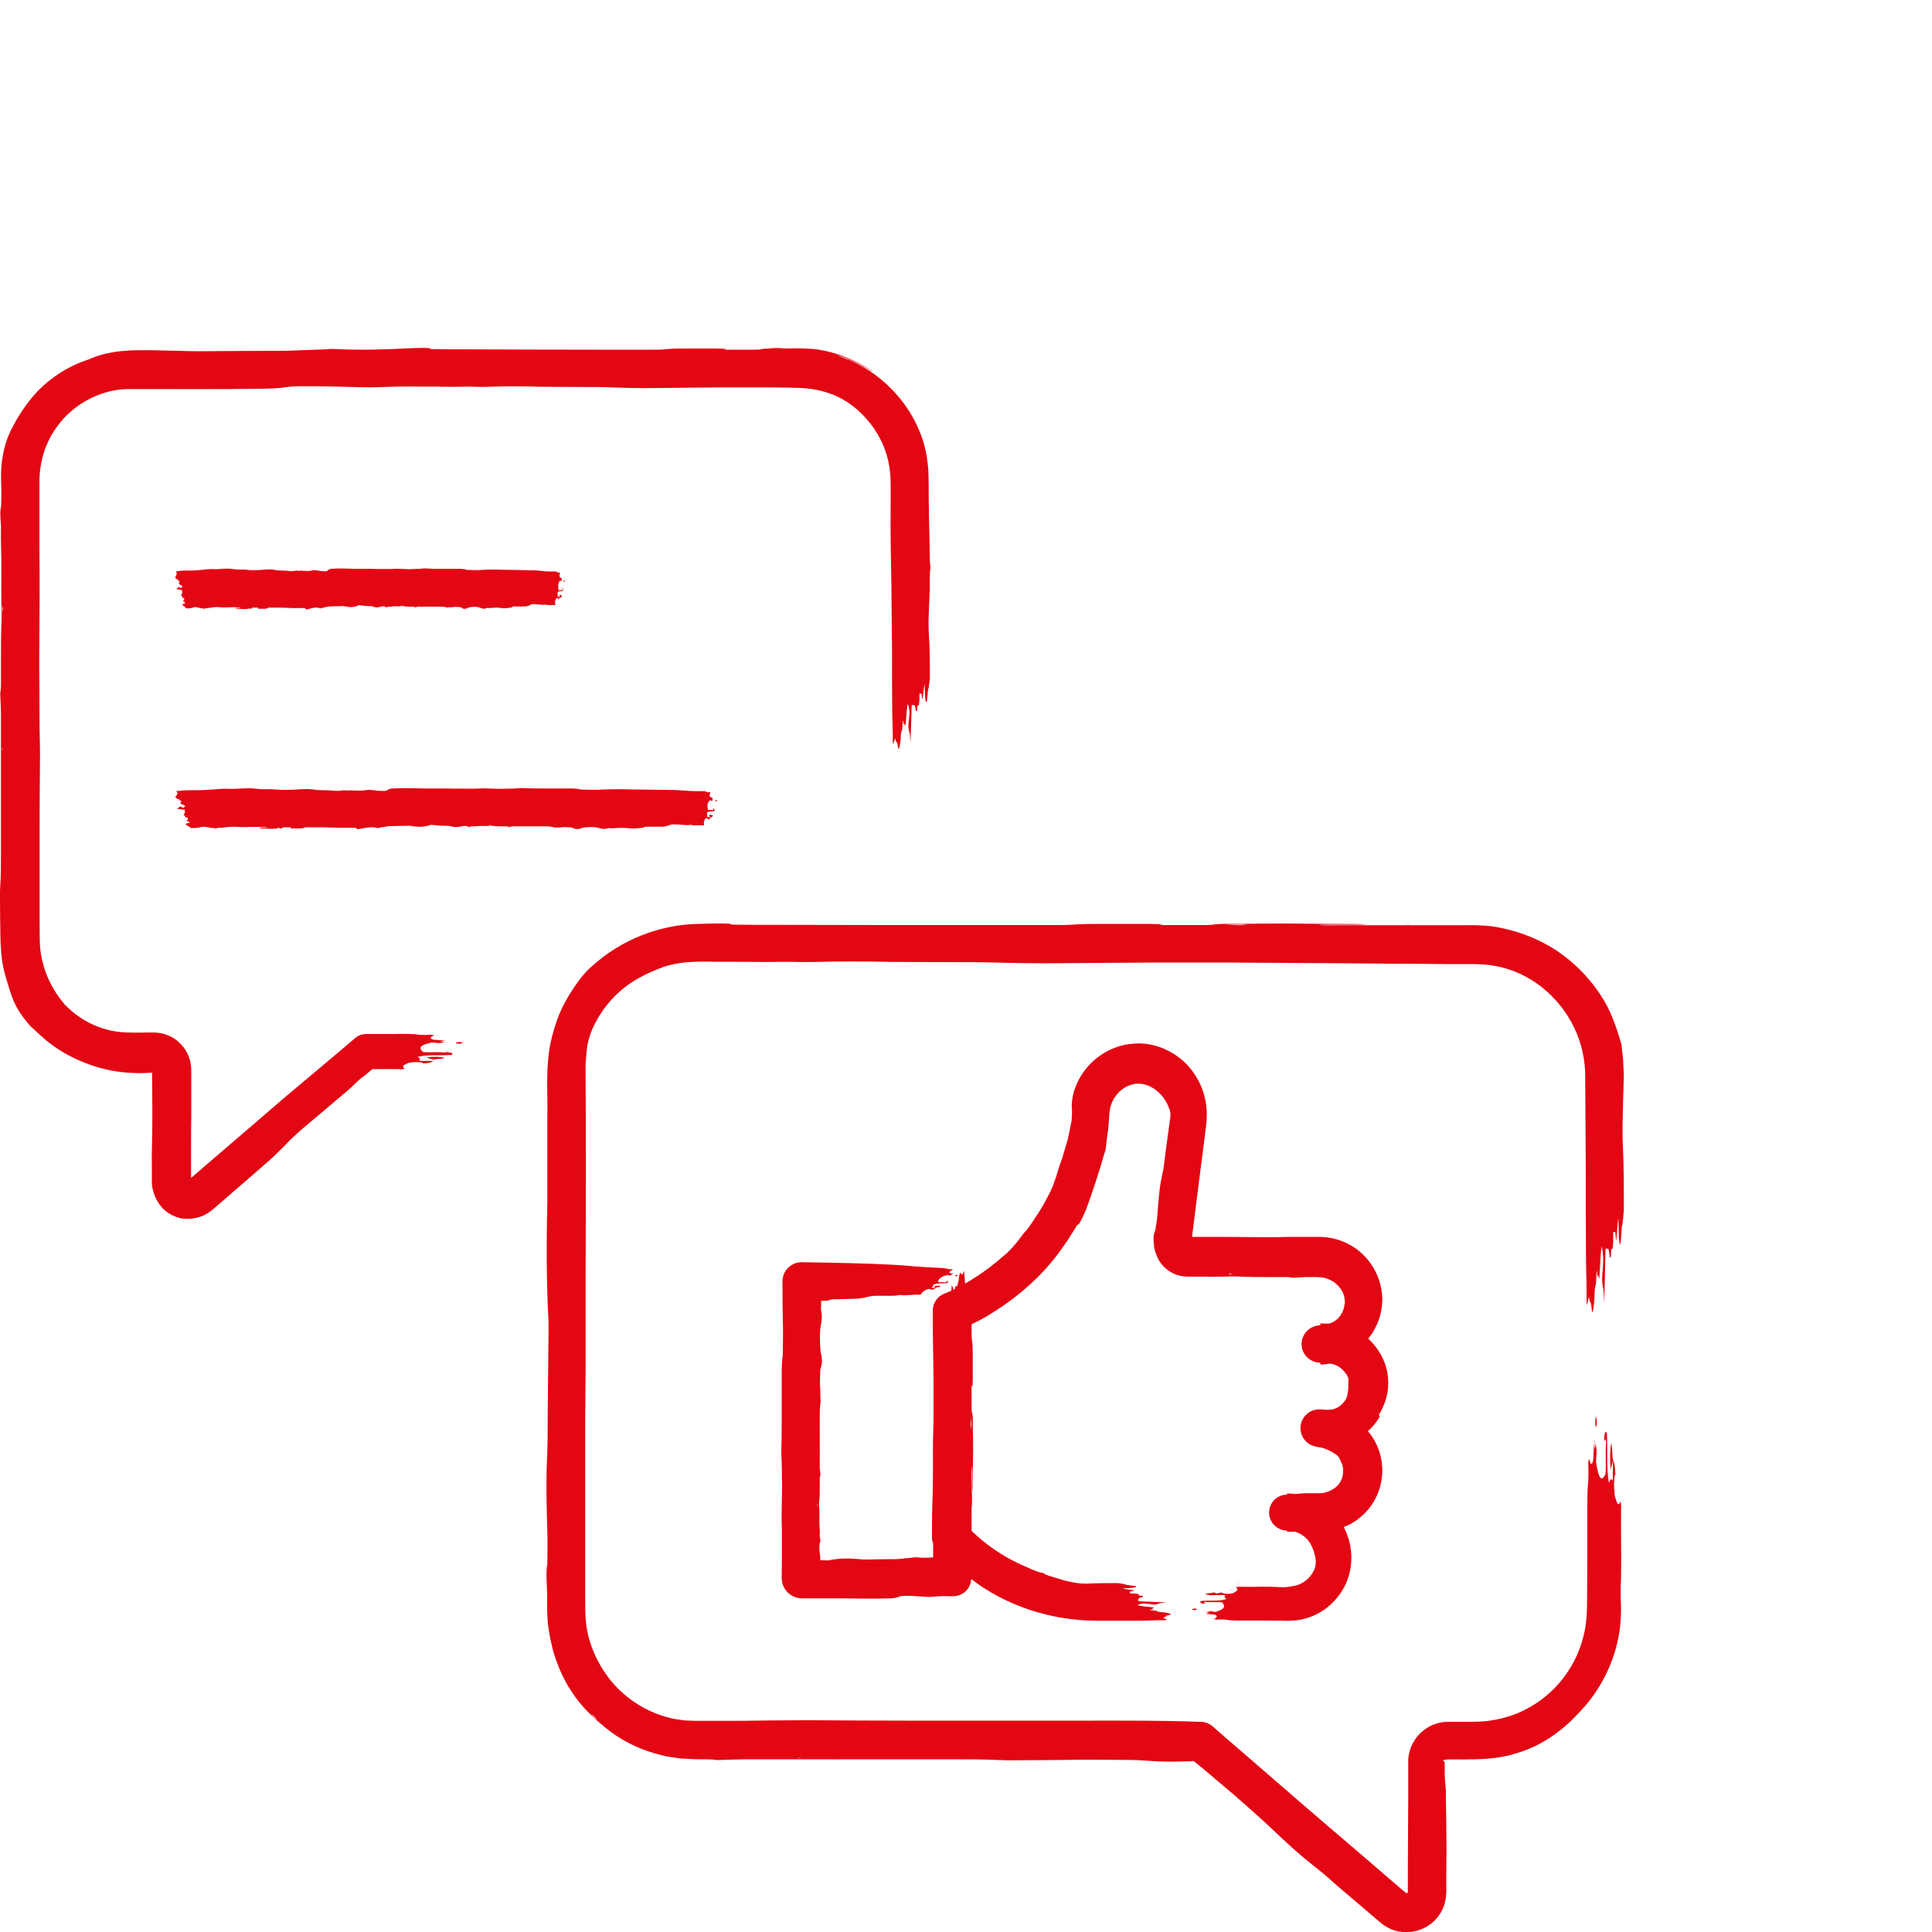 <?xml version="1.0" encoding="UTF-8"?> <svg xmlns="http://www.w3.org/2000/svg" id="Ebene_2" data-name="Ebene 2" viewBox="0 0 100 100"><defs><style> .cls-1 { fill: #e30613; } </style></defs><path class="cls-1" d="M48.41,66.66c.09-.04.2-.03.28-.08-.06-.04-.17-.05-.33,0l.04.08Z"></path><path class="cls-1" d="M49.58,66.01s-.03-.02-.05-.02c-.05,0-.08.02-.1.04-.01.01,0,.02.03.03.05,0,.12-.02.11-.04Z"></path><polygon class="cls-1" points="42.44 74.76 42.44 74.74 42.44 74.76 42.44 74.76"></polygon><polygon class="cls-1" points="49.32 65.92 49.31 65.92 49.31 65.93 49.32 65.92"></polygon><path class="cls-1" d="M47.96,66.75h0s-.01-.01-.02,0c-.02,0-.03.01,0,.01,0,0,.02,0,.03,0Z"></path><polygon class="cls-1" points="47.5 67.09 47.5 67.08 47.48 67.08 47.48 67.09 47.5 67.09"></polygon><path class="cls-1" d="M23.11,54.38c-.11.03.18.06-.07.1-.33-.04-.74,0-1.07-.02-.15-.03-.12-.06-.14-.08-.15-.15-.08-.28.44-.4.03,0,.03-.02.12-.02.08,0,.17.02.26.03.16,0,.3-.03.39-.06h.02s0,0,0,0h-.02s-.07,0-.12,0c-.04-.01-.09-.03-.13-.04.07,0,.14-.01.2-.02.03,0,.04,0,.06,0-.17-.05-.54-.02-.7-.08-.06-.05-.11-.11.08-.17.08-.02,0-.04-.08-.06-.21,0-.45.02-.64,0-.4-.06-.84-.05-1.27-.04h-1.48c-.21,0-.42.07-.59.22h0c-.32.28-.65.55-1,.85-.91.76-1.78,1.5-2.63,2.21l-3.92,3.37-.93.8v-.21s0-1.29,0-1.29c0-.6,0-1.21.01-1.8v-1.29s0-.64,0-.64v-.32c0-.13-.02-.42-.09-.62-.14-.43-.42-.8-.8-1.05-.19-.12-.4-.21-.62-.26-.21-.05-.49-.05-.55-.05-.41,0-.9.02-1.25,0-1.16-.02-2.29-.51-3.11-1.32-.09-.07-.16-.16-.23-.25-.65-.79-1.07-1.77-1.17-2.79-.04-.43-.02-1.1-.03-1.66v-1.76s0-3.03,0-3.03c0-1.09.01-2.18.02-3.28,0-.19,0-.36,0-.57-.04-1.41-.02-2.84-.04-4.25,0-.11,0-.22,0-.33,0-1.06.02-2.12.02-3.19,0-.97,0-1.92-.01-2.87v-3.12c-.01-1.14.32-2.17.98-3.03.31-.41.69-.76,1.11-1.05.72-.48,1.57-.78,2.44-.8,2.23-.01,4.62.02,6.92-.02.48,0,.93-.02,1.31-.08.27-.04.54-.05.85-.05.98,0,1.95.02,2.92.05.36.01.7.01,1.05,0,.7-.03,1.41-.04,2.12-.03.5,0,.91,0,1.47.01.45.01.94-.02,1.38,0,.49.02.91-.01,1.36-.02.41,0,.83-.01,1.23,0,.92.03,1.85.02,2.77.03.65,0,1.32,0,1.96.03.52.02,1.03.03,1.54.03,1.27-.01,2.57-.03,3.84-.04.87,0,1.72,0,2.62,0,.5,0,1.01.02,1.5.03.42.02.83.07,1.23.19.72.19,1.38.58,1.91,1.1.76.73,1.3,1.69,1.47,2.73.06.31.07.57.08.93,0,.37,0,.73,0,1.1-.02,1.45.02,2.89.04,4.33.01,1.09.02,2.15.03,3.19,0,1.01,0,2.02.01,3.03,0,.57.04,1.13.03,1.71,0,.04.01.08.02.12l.11-.3c.02.17.05.18.09.23.04.05.04.38.1.31.04-.12.07-.27.09-.5,0-.16.01-.34.05-.42.05-.1.04-.33.05-.49,0-.03.02-.02.03-.03,0,.07.01.15.02.22.03-.2.06.03.1.03.04-.37.05-.83.12-1.14.1.31.1.49.04.97-.02.16-.02.28.01.4.06.22.06.23.09.65.02-.66.04-1.29.06-1.94.06,0,.11-.04.16.03.03.04.04.26.08.28.01,0,.02,0,.03,0,.03-.06,0-.35.07-.3.03.03.05-.11.06-.26,0-.11,0-.21,0-.35.04,0,.06.01.09,0,.04,0,.03.3.07.29.05-.21.04-.58.11-.77,0,.21.01.38.02.58,0,.2.03.34.09.35.02-.23.05-.45.07-.67,0-.05,0-.09,0-.14,0-.01,0-.06,0-.07.01-.03.01,0,0,.07,0,.07,0,.1,0,.15.05-.13.06-.4.09-.56,0-.78,0-1.55-.05-2.29-.03-.41-.02-.81,0-1.22.01-.31.02-.63.04-1.05.02-.39-.02-.83.04-1.19-.06-.44-.03-.95-.05-1.42-.02-.76-.03-1.5-.04-2.19,0-.38,0-.7-.01-1.13,0-.43-.06-.85-.14-1.27-.07-.31-.15-.62-.27-.91-.63-1.64-1.91-2.99-3.49-3.74-.24-.13-.53-.19-.81-.34.68.2,1.28.53,1.86.89-.08-.07-.13-.1-.18-.13-.88-.58-1.91-.97-2.96-1.08-.71-.05-1.24-.02-1.82-.02-.32,0-.66-.02-.92.05-.06.01-.2.01-.31.01-.49,0-.98,0-1.47,0-.03,0-.06-.01-.09-.01.04,0,.08-.02.16-.04-.21,0-.4,0-.55-.01-.52,0-1.04,0-1.56,0-.38,0-.76,0-1.11.04-.14.02-.37.02-.56.02-1.04,0-2.07,0-3.11,0-2.26,0-4.52-.01-6.8-.02-.54,0-1.09,0-1.56-.01-.17-.02-.13-.04-.14-.05-.37-.03-.74,0-1.11.01-1.2.06-2.41.1-3.64.04-.16,0-.35-.02-.49,0-.47.04-.97.03-1.44.06-.4.02-.8.03-1.22.03-1.33,0-2.67.01-4.01.02-.33,0-.66-.01-1.06-.02-.72-.02-1.44-.04-2.16-.03-.72,0-1.63.1-2.36.41-.2.09-.4.15-.61.23-.92.38-1.76.97-2.42,1.74-.4.48-.77,1.03-1.04,1.56-.29.52-.47,1.09-.55,1.69-.08.43-.07.91-.06,1.29.02.38,0,.76,0,1.14-.07.27-.04.57-.02.88,0,.07.02.16.01.23-.02.74.03,1.46.02,2.21,0,.54-.01,1.1,0,1.62.02.42.02.82,0,1.22-.02.57-.02,1.14-.02,1.71,0,.41,0,.81,0,1.23,0,.22,0,.42-.04.59.01.37.04.75.04,1.12,0,1.23,0,2.45,0,3.68v3.44c0,.6,0,1.2-.04,1.79-.01.18-.02.38-.01.57,0,.75.01,1.16.02,1.95.01.53.04,1.25.2,1.85.1.41.24.81.34,1.15.17.51.44,1,.82,1.45.11.15.24.28.38.4.19.19.41.37.62.56.44.36.92.67,1.44.92.68.33,1.42.57,2.16.69.72.11,1.39.11,1.89.07.01,1.19.03,2.39,0,3.58-.01.38-.02.76-.01,1.14v.94c0,.58.35,1.31.9,1.63.23.15.55.26.75.27.3.02.62-.01.93-.13.29-.1.62-.38.68-.44.83-.72,1.65-1.42,2.48-2.15.45-.38.84-.76,1.21-1.14.25-.26.51-.51.8-.76.6-.5,1.19-1,1.81-1.53.34-.28.67-.55.98-.86.11-.11.24-.23.37-.32.17-.12.33-.27.5-.41,0,0,0,0,0,0,.49,0,.99-.01,1.48,0,.04,0,.11,0,.14-.01.03,0,.04-.02.06-.03-.19-.1-.06-.18.16-.27.15-.06.42-.07.69-.04.08.01.07.05.14.05.34-.02.39-.07.49-.11-.21-.04-.51,0-.75-.03q.14-.09-.07-.19c.45-.14,1.21-.06,1.79-.11,0-.05.11-.12-.28-.14ZM40.59,18.03c-.25.03-.47.01-.79,0,.32-.02.55-.03.79,0ZM.12,38.83s-.01,0-.01-.01c0-.01,0-.05,0-.06,0-.07.02-.06.02.01,0,.02,0,.04,0,.06ZM.13,42.68s0-.05,0-.07c0-.01,0-.04,0-.06v.14s0,0,0,0ZM.13,31.65c-.01-.07-.01-.14,0-.21,0-.07.02-.07.02,0,0,.04,0,.1,0,.15,0,.03-.01.05-.02.07ZM7.86,55.34s0,0,0,0c0,0,0,0,0,0Z"></path><path class="cls-1" d="M22.07,54.73c.12.04.23.08.35.12.15-.05.51-.03.6-.1-.28-.06-.59-.07-.94-.02Z"></path><path class="cls-1" d="M23.76,53.94c-.12,0-.17.03-.16.05,0,.02.05.03.15.03.12,0,.25-.04.19-.06-.03-.01-.12-.03-.17-.03Z"></path><polygon class="cls-1" points="0 40.11 0 40.16 0 40.1 0 40.11"></polygon><polygon class="cls-1" points="23.05 53.86 23.03 53.86 23.05 53.87 23.05 53.86"></polygon><path class="cls-1" d="M23.05,53.87v.06s.03-.04,0-.06Z"></path><path class="cls-1" d="M46.94,37.1s.01-.01.01-.02c0-.02,0-.04,0-.07v.02s0,.07,0,.07Z"></path><path class="cls-1" d="M21.27,54.95c-.06,0-.05.02.02.02.01,0,.04,0,.06,0,0,0,0,0-.02-.01-.02,0-.05,0-.07,0Z"></path><path class="cls-1" d="M20.7,55.37s0,0,.01.01h.05s-.02-.02-.02-.02c-.02,0-.03,0-.05,0Z"></path><path class="cls-1" d="M29.1,30.47s.03.06-.01.1c-.05-.04-.12,0-.17-.02-.02-.03-.02-.06-.02-.08-.02-.15-.01-.28.07-.4,0,0,0-.02.02-.02.01,0,.03.02.04.03.03,0,.05-.03.06-.06h0s0,0,0,0c0,0,0,0,0,0,0,0-.01,0-.02-.02,0-.01-.01-.03-.02-.04.01,0,.02-.01.03-.02,0,0,0,0,0,0-.03-.05-.09-.02-.11-.08,0-.05-.02-.11.01-.17.01-.02,0-.05-.01-.06-.03,0-.07.02-.1,0-.06-.06-.13-.05-.2-.05-.15,0-.3,0-.44-.01-.18-.02-.37-.04-.55-.05-.55-.01-1.1-.02-1.65-.03-.1,0-.19-.01-.29-.01-.27,0-.55,0-.82.02-.22.02-.44,0-.67,0-.02,0-.04,0-.07,0-.2-.07-.4-.06-.6-.06-.19,0-.37,0-.56,0-.16,0-.32,0-.48,0-.17,0-.35-.01-.52-.02-.03,0-.06,0-.09,0-.23.04-.45.02-.68.04-.02,0-.03,0-.05,0-.17,0-.34-.01-.51-.02-.15-.01-.3,0-.46.01-.17,0-.33,0-.5,0-.21,0-.42,0-.63-.01-.1,0-.2,0-.3,0-.17,0-.34,0-.51,0-.37-.01-.74-.03-1.11,0-.08,0-.15.02-.21.08-.04.04-.09.05-.14.05-.16,0-.31-.02-.47-.05-.06-.01-.11-.01-.17,0-.11.03-.22.04-.34.03-.08,0-.16,0-.23-.01-.07-.01-.15.02-.22,0-.08-.02-.14.01-.22.02-.06,0-.13.01-.2,0-.15-.03-.3-.02-.44-.03-.1,0-.21,0-.31-.03-.08-.02-.16-.03-.25-.03-.2,0-.41.03-.61.04-.14,0-.28,0-.42,0-.16-.02-.32-.04-.48-.03-.14,0-.29,0-.43-.03-.2-.03-.41-.02-.61,0-.12,0-.24.02-.35.01-.23-.02-.46.02-.69.04-.17.02-.34.03-.51.03-.16,0-.32,0-.48.01-.09,0-.18.04-.27.03,0,0-.01.01-.02.02,0,0,.05.11.05.11-.03.02-.03.05-.04.09,0,.04-.06.04-.05.1.02.04.04.07.08.09.03,0,.05.01.07.05.02.05.05.04.08.05,0,0,0,.02,0,.03-.01,0-.02.01-.04.02.03.03,0,.06,0,.1.06.04.13.05.18.12-.05.1-.08.1-.16.04-.03-.02-.04-.02-.06.01-.03.06-.04.06-.1.09.11.02.21.04.31.06,0,.06,0,.11,0,.16,0,.03-.04.04-.05.08,0,.01,0,.02,0,.03,0,.03.06,0,.05.07,0,.03.02.05.04.06.02,0,.03,0,.06,0,0,.04,0,.06,0,.09,0,.04-.05.03-.05.07.03.05.09.04.12.11-.03,0-.06.01-.09.02-.03,0-.05.03-.06.09.04.02.07.05.11.07,0,0,.02,0,.02,0,0,0,.01,0,.01,0,0,.01,0,.01-.01,0,0,0-.02,0-.02,0,.02.05.06.06.09.09.12,0,.25,0,.36-.05.07-.03.13-.02.19,0,.06,0,.11.02.17.04.06.02.13-.02.19.04.07-.06.15-.03.23-.05.23-.04.47-.07.7-.03.04,0,.09,0,.13,0,.24-.01.48-.02.72,0,.04,0,.08-.02.12.02-.1.02-.19-.01-.28.02.01,0,.02.01.03.02.14.01.29.03.43.03.09,0,.18-.02.27-.02.05,0,.11.02.15-.05,0-.01.03-.01.05-.01.08,0,.16,0,.24,0,0,0,.01.01.01.01,0,0-.01.02-.02.04.03,0,.06.01.09.01.08,0,.17,0,.25,0,.06,0,.12,0,.18-.04.02-.02.06-.02.09-.02.17,0,.33,0,.5,0,.36,0,.72.04,1.09.02.09,0,.17,0,.25.01.03.02.02.04.02.05.06.03.12,0,.18-.01.19-.06.38-.1.58-.04.03,0,.06.02.08,0,.07-.04.15-.03.23-.06.06-.02.13-.03.19-.03.21,0,.43-.02.64-.02.06,0,.11,0,.17.02.23.05.46.05.68-.06.03-.02.06,0,.09,0,.14.02.28.04.42.04.09,0,.18,0,.26.03.08.04.16.04.24.03.06,0,.12-.02.18-.04.06-.02.12,0,.18,0,.04.07.09.04.14.02.01,0,.03-.02.04-.01.12.02.23-.03.35-.02.09,0,.18.01.26,0,.07-.02.13-.02.19,0,.09.02.18.02.27.02.07,0,.13,0,.2,0,.04,0,.07,0,.09.04.06-.01.12-.04.18-.04.2,0,.39,0,.59,0,.18,0,.37,0,.55,0,.1,0,.19,0,.29.03.03.01.06.02.09.01.1-.02.21,0,.31-.02.08-.02.17,0,.26,0,.06,0,.12,0,.16.04.07.06.15.06.23.04.03,0,.05-.01.07-.03.04-.02.08-.03.11-.04.08-.01.16-.02.23-.02.1,0,.21,0,.31.05.1.04.2.07.31.02.04-.02.09-.02.13-.01.03,0,.07,0,.1,0,.19-.02.38-.03.57,0,.06.01.12.02.18.01.1,0,.2-.02.3-.03.02,0,.05,0,.06-.02.05-.05.1-.04.15-.04.17,0,.35,0,.52,0,.09,0,.18-.03.26-.07.06-.03.11-.06.18-.05.13,0,.25.01.38.03.07,0,.14.02.21,0,.03,0,.05-.01.08,0,.03.02.07.01.1.02.11.01.22-.02.34,0,0,0,.02,0,.02-.01,0,0,0-.02,0-.03-.03-.1,0-.18.03-.27.02-.06.07-.07.11-.04.01.01.01.05.02.05.05-.02.06-.07.08-.11-.03-.04-.08,0-.12-.03q.02-.09-.01-.19c.07-.14.19-.06.29-.11,0-.05.02-.12-.04-.14ZM12.86,31.48s.07-.01.13,0c-.05.02-.09.03-.13,0ZM20.77,31.36s-.01-.02,0-.02c0,0,.02,0,.02,0,0,0,0,.01.01.02-.01.01-.02.01-.03,0ZM21.94,31.37s0,0-.01,0c-.01,0,0-.02,0-.02,0,0,0,0,.01,0,0,0,0,.01,0,.01ZM22.56,31.34s0,0-.01,0c0,0,0,0,0,0,0,0,.02,0,.02,0,0,0,0,0,0,.01Z"></path><path class="cls-1" d="M28.99,30.95s.08-.03.1-.1c-.05-.06-.09-.07-.15-.02.02.04.04.08.06.12Z"></path><path class="cls-1" d="M29.2,30.12s.04-.04.03-.06c0-.01-.02-.03-.03-.03-.02,0-.03.03-.03.05,0,.02,0,.03.02.03Z"></path><polygon class="cls-1" points="22.16 31.47 22.15 31.47 22.15 31.48 22.16 31.47"></polygon><path class="cls-1" d="M29.09,29.95s0,0,0,0c0,0,0,0,0,.01,0,0,0,0,0-.01Z"></path><path class="cls-1" d="M9.34,30.31h-.01s0,.02,0,.02c0,0,0,0,.01,0h0Z"></path><path class="cls-1" d="M28.81,31.06s0,0,0,0c0,0,0,0,0-.01,0,0,0,0-.01,0,0,0,0,.02,0,.02Z"></path><path class="cls-1" d="M28.72,31.48s0,0,0,0c0,0,0,0,0-.01,0,0,0,0,0,0,0,0,0,0,0,.01Z"></path><path class="cls-1" d="M28.65,42.84c.14-.02.29,0,.43-.02.12-.02.24,0,.36,0,.08,0,.16,0,.23.04.1.06.2.06.31.04.04,0,.07-.01.1-.03.05-.02.1-.03.16-.04.11-.01.22-.02.33-.02.15,0,.29,0,.43.05.14.04.28.07.43.02.06-.02.12-.02.18-.01.05,0,.1,0,.14,0,.27-.02.53-.03.8,0,.08.01.17.02.25.01.14,0,.28-.02.42-.03.03,0,.07,0,.09-.02.06-.05.14-.04.21-.04.24,0,.49,0,.73,0,.13,0,.25-.03.37-.07.08-.03.16-.06.25-.05.18,0,.35.01.53.03.1,0,.19.02.29,0,.04,0,.07-.01.11,0,.05.02.09.01.14.02.16.01.31-.02.47,0,0,0,.02,0,.03-.01,0,0,0-.02.01-.03-.04-.1-.01-.18.03-.27.03-.06.09-.07.15-.04.02.01.02.05.03.05.08-.02.09-.07.11-.11-.05-.04-.11,0-.17-.03q.03-.09-.02-.19c.1-.14.27-.06.4-.11,0-.05.02-.12-.06-.14-.02.03.04.06-.02.1-.07-.04-.17,0-.24-.02-.03-.03-.03-.06-.03-.08-.03-.15-.02-.28.1-.4,0,0,0-.02.03-.02.02,0,.04.02.06.03.04,0,.07-.03.09-.06h0s0,0,0,0c0,0,0,0,0,0,0,0-.02,0-.03-.02-.01-.01-.02-.03-.03-.04.01,0,.03-.01.04-.02,0,0,0,0,.01,0-.04-.05-.12-.02-.16-.08-.01-.05-.02-.11.02-.17.02-.02,0-.05-.02-.06-.05,0-.1.02-.14,0-.09-.06-.19-.05-.28-.05-.21,0-.41,0-.62-.01-.25-.02-.51-.04-.76-.05-.76-.01-1.53-.02-2.29-.03-.13,0-.27-.01-.4-.01-.38,0-.76,0-1.14.02-.31.02-.62,0-.93,0-.03,0-.06,0-.09,0-.27-.07-.56-.06-.83-.06-.26,0-.52,0-.78,0-.22,0-.45,0-.67,0-.24,0-.48-.01-.73-.02-.04,0-.09,0-.13,0-.31.04-.63.02-.94.04-.02,0-.05,0-.07,0-.24,0-.47-.01-.71-.02-.21-.01-.42,0-.64.01-.23,0-.46,0-.69,0-.29,0-.58,0-.87-.01-.14,0-.28,0-.42,0-.24,0-.47,0-.71,0-.52-.01-1.03-.03-1.55,0-.11,0-.21.02-.29.08-.06.04-.12.05-.19.05-.22,0-.43-.02-.65-.05-.08-.01-.16-.01-.23,0-.16.03-.31.04-.47.03-.11,0-.22,0-.33-.01-.1-.01-.21.02-.31,0-.11-.02-.2.01-.3.02-.09,0-.18.01-.27,0-.2-.03-.41-.02-.62-.03-.15,0-.29,0-.43-.03-.11-.02-.23-.03-.34-.03-.28,0-.57.03-.85.04-.19,0-.39,0-.58,0-.22-.02-.45-.04-.67-.03-.2,0-.4,0-.6-.03-.28-.03-.57-.02-.85,0-.16,0-.33.02-.49.01-.32-.02-.64.02-.96.04-.24.02-.47.03-.71.03-.22,0-.45,0-.67.01-.13,0-.25.04-.38.03,0,0-.02.01-.03.02,0,0,.07.11.07.11-.04.02-.04.05-.05.09-.01.04-.08.04-.07.1.03.04.06.07.11.09.04,0,.08.01.09.05.02.05.07.04.11.05,0,0,0,.02,0,.03-.02,0-.03.01-.05.02.05.03,0,.06,0,.1.08.04.18.05.25.12-.07.1-.11.1-.22.04-.03-.02-.06-.02-.09.01-.05.06-.05.06-.14.09.15.02.29.04.43.06,0,.06,0,.11,0,.16,0,.03-.06.04-.06.08,0,.01,0,.02,0,.03.01.03.08,0,.07.07,0,.03.02.05.06.06.02,0,.05,0,.08,0,0,.04,0,.06,0,.09,0,.04-.07.03-.06.07.05.05.13.04.17.11-.05,0-.09.01-.13.02-.04,0-.08.03-.08.09.05.02.1.05.15.07.01,0,.02,0,.03,0,0,0,.01,0,.02,0,0,.01,0,.01-.02,0-.01,0-.02,0-.03,0,.03.05.09.06.12.09.17,0,.34,0,.51-.05.09-.03.18-.02.27,0,.08,0,.16.02.23.04.09.02.18-.02.26.04.1-.06.21-.03.32-.05.32-.04.65-.07.98-.03.06,0,.12,0,.18,0,.33-.01.67-.02,1,0,.05,0,.11-.02.17.02-.13.02-.26-.01-.39.02.02,0,.03.01.04.02.2.01.4.03.6.03.13,0,.25-.02.38-.02.07,0,.15.02.2-.05.01-.01.05-.01.07-.01.11,0,.22,0,.33,0,0,0,.01.01.02.01,0,0-.02.02-.03.04.05,0,.08.01.12.01.12,0,.23,0,.35,0,.08,0,.17,0,.25-.04.03-.02.08-.02.12-.02.23,0,.46,0,.69,0,.5,0,1.01.04,1.51.02.12,0,.24,0,.35.01.04.02.03.04.03.05.08.03.16,0,.25-.01.27-.06.53-.1.81-.04.04,0,.08.02.11,0,.1-.04.21-.03.32-.06.09-.02.18-.03.27-.03.3,0,.59-.02.89-.02.08,0,.16,0,.23.02.32.05.64.05.95-.06.04-.02.08,0,.13,0,.19.02.38.04.58.04.12,0,.25,0,.36.03.11.04.23.04.34.03.08,0,.17-.02.25-.04.08-.02.17,0,.25,0,.06.07.13.04.19.02.02,0,.03-.02.05-.01.16.02.32-.03.49-.02.12,0,.24.01.36,0,.09-.02.18-.02.27,0,.13.02.25.02.38.02.09,0,.18,0,.27,0,.05,0,.09,0,.13.04.08-.01.17-.04.25-.04.27,0,.54,0,.82,0,.25,0,.51,0,.76,0,.13,0,.27,0,.4.03.04.01.08.02.13.01ZM14.34,42.86c.05-.03.1-.01.17,0-.07.02-.12.03-.17,0ZM25.33,42.73s-.02-.02,0-.02c0,0,.02,0,.03,0,0,0,.01.01.02.02-.01.01-.03.01-.05,0ZM26.97,42.74s-.01,0-.01,0c-.01,0-.01-.02,0-.02,0,0,0,0,.01,0,0,0,0,.01,0,.01ZM27.83,42.72s-.01,0-.02,0c0,0,0,0-.01,0,.01,0,.02,0,.03,0,0,0,0,0,0,.01Z"></path><path class="cls-1" d="M36.77,42.32s.11-.03.13-.1c-.06-.06-.13-.07-.21-.02.03.04.05.08.08.12Z"></path><path class="cls-1" d="M37.07,41.49s.05-.04.04-.06c0-.01-.03-.03-.04-.03-.03,0-.04.03-.04.05,0,.02.01.03.03.03Z"></path><polygon class="cls-1" points="27.26 42.85 27.27 42.85 27.25 42.84 27.26 42.85"></polygon><path class="cls-1" d="M36.91,41.32s0,0,0,0c0,0,0,0,0,.01h0Z"></path><path class="cls-1" d="M9.44,41.68s-.01,0-.02,0c0,0,0,.01,0,.01,0,0,0,0,.01,0,0,0,0,0,0-.01Z"></path><path class="cls-1" d="M36.52,42.44s0,0,.01,0c0,0,0,0,0-.01,0,0-.01,0-.01,0-.01,0-.01.02,0,.02Z"></path><path class="cls-1" d="M36.39,42.85s0,0,.01,0c0,0,0,0,0-.01,0,0-.01,0-.01,0,0,0,0,0,0,.01Z"></path><path class="cls-1" d="M71.37,73.23c.08-.13.15-.27.21-.4.29-.62.36-1.34.17-2.04-.16-.59-.5-1.1-.93-1.5.38-.47.63-1.04.7-1.65.17-1.23-.49-2.5-1.5-3.12-.18-.11-.37-.21-.56-.28-.36-.14-.75-.21-1.14-.22-.28,0-.56,0-.83,0-.52,0-1.03,0-1.6.02-.09,0-.16,0-.25,0-.8,0-1.58-.02-2.39-.02-.37,0-.71,0-1.08,0h-.47s.13-1.04.13-1.04l.37-2.93c.06-.47.12-.94.18-1.4.02-.21.05-.36.07-.63.02-.28.02-.55-.02-.83-.07-.55-.27-1.09-.58-1.56-.65-1.03-1.93-1.73-3.2-1.61-1.29.09-2.42.95-2.91,2.07-.11.23-.18.46-.22.69-.04.21-.06.49-.04.59.02.17,0,.34-.01.52h0s0,.03,0,.03v.06c-.07.34-.13.68-.21,1.02-.1.33-.19.66-.29.98-.09.24-.17.46-.23.69-.14.46-.31.93-.56,1.36-.15.3-.32.59-.51.87-.17.26-.35.54-.54.78-.24.24-.38.5-.59.73-.18.21-.38.43-.6.6-.48.42-.98.81-1.53,1.15-.15.1-.3.19-.46.28,0-.21-.04-.4-.04-.62,0-.01,0-.02-.01-.03l-.08.19c-.01-.05-.04-.03-.06-.03-.03,0-.03-.12-.07-.05-.03.07-.05.15-.06.25,0,.07,0,.14-.03.19-.03.07-.02.15-.04.22,0,.01-.01.02-.02.03v-.07c-.04.1-.06.03-.09.06,0,.04-.01.08-.02.13-.03.02-.07.03-.1.05,0,0,0,0,0,0,.01-.07.02-.12-.01-.14-.05-.03-.05-.04-.06-.17,0,.12-.01.24-.02.36,0,0,0,0,0,0-.14.06-.26.11-.37.15-.34.14-.59.48-.59.87v.04c0,.27,0,.49,0,.72.01.95.03,1.94.04,2.88,0,.66,0,1.31,0,1.97-.02.76-.04,1.51-.03,2.27,0,.68,0,1.35-.03,2.03-.02.62-.02,1.24-.02,1.86v.02c0,.1.03.19.06.28,0,.24,0,.47,0,.71-.28.02-.55.03-.83,0-.06,0-.13-.02-.18,0-.17.04-.35.03-.53.06-.15.02-.29.03-.44.03-.48,0-.98.01-1.46.02-.13,0-.26,0-.39-.02-.53-.05-1.05-.05-1.57.06-.07.02-.14,0-.21,0-.08,0-.15,0-.23,0,0-.01,0-.03,0-.04,0-.14-.02-.28-.04-.41-.02-.14,0-.28,0-.42.07-.1.04-.21.02-.32,0-.03-.02-.06-.01-.08.02-.27-.03-.54-.02-.81,0-.2.01-.4,0-.59-.02-.15-.02-.3,0-.44.02-.21.02-.42.02-.63,0-.15,0-.29,0-.45,0-.08,0-.16.04-.22-.01-.14-.04-.27-.04-.41,0-.47,0-.9,0-1.35,0-.42,0-.84,0-1.26,0-.22,0-.44.03-.65.01-.07.02-.14.01-.21-.02-.24,0-.47-.02-.71-.02-.19,0-.4,0-.6,0-.13,0-.27.04-.38.06-.17.06-.34.04-.52,0-.06-.01-.11-.03-.17-.02-.08-.03-.17-.04-.26-.01-.18-.02-.36-.02-.54,0-.24,0-.48.05-.71.04-.23.07-.46.02-.7-.02-.09-.02-.2-.01-.3,0-.08,0-.16,0-.24,0,0,0,0,0-.01.09,0,.18,0,.27-.01.04,0,.1,0,.13-.02.1-.05.21-.05.32-.05.36,0,.7-.02,1.09-.03.19,0,.38-.04.58-.09.13-.03.26-.06.39-.06.24,0,.48,0,.79,0,.14,0,.28,0,.44-.03.06-.01.12-.02.16,0,.06.01.14,0,.21,0,.23,0,.49-.04.71-.03.01,0,.04,0,.06-.01.02,0,.03-.02.04-.02,0-.07.09-.14.22-.21.09-.05.19-.06.27-.04.02,0,0,.04.02.03.13-.02.18-.05.24-.09-.05-.03-.18,0-.24-.02.11-.07.11-.07.1-.15.26-.11.48-.05.72-.09.04-.04.12-.09,0-.1-.06.02.02.05-.09.07-.09-.03-.26,0-.37-.02-.03-.02,0-.04,0-.06.04-.11.15-.22.42-.29.02,0,.03-.02.06-.02.02,0,.05.02.07.03.07,0,.13-.02.19-.04h0s0,0,0,0h-.01s-.03,0-.03,0c-.01,0-.02-.02-.02-.03.03,0,.06,0,.09-.01.02,0,.02,0,.02,0-.03-.04-.2-.02-.21-.07.01-.04.03-.09.14-.12.04-.02.03-.03.01-.05-.07-.01-.19,0-.24-.02-.12-.05-.3-.05-.47-.06-.37-.02-.73-.03-1.09-.06-.44-.04-.89-.08-1.34-.1-1.37-.07-2.76-.1-4.14-.12-.16,0-.34,0-.5-.01h-.01c-.55,0-1,.44-1,.99v.03c0,.07,0,.13,0,.2,0,.61.01,1.18.02,1.89.02.51,0,1.02,0,1.53,0,.05,0,.1,0,.15-.07.45-.06.92-.06,1.37,0,.43,0,.85,0,1.29,0,.37,0,.74,0,1.11,0,.38-.01.8-.02,1.2,0,.07,0,.14,0,.21.04.52.02,1.04.04,1.56,0,.05,0,.08,0,.12,0,.39-.02.75-.02,1.17-.01.35,0,.7.01,1.05,0,.38,0,.76,0,1.14,0,.44,0,.89-.01,1.33,0,.58.46,1.05,1.04,1.06h.02s.11,0,.11,0c.23,0,.46,0,.69,0,.39,0,.76,0,1.17,0,.85.01,1.7.03,2.55,0,.18,0,.34-.02.48-.08.1-.04.2-.05.31-.05.36,0,.71.02,1.07.05.13.01.26.01.38,0,.26-.03.51-.04.77-.03.11,0,.19,0,.28,0,.5,0,.92-.39.94-.89.21.15.41.31.63.45.99.64,2.1,1.11,3.25,1.39.85.21,1.73.31,2.61.32.76,0,1.52,0,2.28,0,.43,0,.85-.04,1.28-.03.03,0,.06-.01.09-.02l-.22-.11c.13-.02.14-.05.17-.09.04-.04.28-.04.23-.1-.09-.04-.21-.07-.37-.09-.12,0-.25-.01-.31-.05-.08-.05-.24-.04-.36-.05-.02,0-.02-.02-.02-.03.06,0,.11-.01.17-.02-.15-.03.03-.06.02-.1-.28-.04-.62-.05-.85-.12.23-.1.37-.1.73-.04.12.02.21.02.3-.01.16-.06.17-.06.49-.09-.49-.02-.97-.04-1.46-.06,0-.06-.03-.11.02-.16.03-.03.19-.04.21-.08,0-.01,0-.02,0-.03-.05-.03-.26,0-.22-.07.02-.03-.08-.05-.19-.06-.09,0-.16,0-.26,0,0-.04,0-.06,0-.09,0-.04.23-.03.21-.07-.15-.05-.44-.04-.58-.11.15,0,.28-.01.43-.02.15,0,.26-.03.26-.09-.18-.02-.34-.05-.5-.07-.04,0-.07,0-.11,0,0,0-.04,0-.05,0-.02-.01,0-.01.05,0,.06,0,.08,0,.11,0-.1-.05-.3-.06-.42-.09-.59,0-1.18,0-1.65.03-.28,0-.55-.03-.81-.09-.23-.04-.46-.11-.68-.18-.25-.09-.55-.13-.75-.28-.3-.04-.61-.2-.91-.33-.92-.39-1.79-.93-2.56-1.63-.09-.08-.17-.15-.24-.22,0-.28,0-.57,0-.85,0-.1,0-.2,0-.3.02-.2.03-.4.02-.6-.01-.29-.02-.6-.03-.91,0-.04,0-.08,0-.12,0-.18-.02-.36.02-.57.02.46-.01.89.02,1.33,0-.07.01-.12.02-.14,0-.68.02-1.38.03-2.02,0-.41-.01-.87-.02-1.28,0-.24.02-.49-.05-.69-.01-.04-.01-.15-.01-.23,0-.37,0-.74,0-1.11,0-.03.01-.05.01-.07,0,.03.02.06.04.12,0-.16.01-.3.01-.42,0-.39,0-.78,0-1.17,0-.28,0-.57-.04-.83-.02-.11-.02-.28-.02-.42v-.42c.23-.11.46-.22.68-.35,1.58-.92,3.03-2.15,4.07-3.68.27-.36.48-.74.69-1.06.08-.11.08-.07.1-.07.17-.26.28-.54.4-.81.33-.92.64-1.84.91-2.79.04-.12.09-.27.1-.38.03-.37.1-.76.14-1.13l-.02.07c.02-.08.03-.16.03-.23v.13c0-.18.01-.33.02-.46,0-.08.02-.16.02-.23l.02-.14c.12-.65.64-1.19,1.25-1.3.16-.04.33-.02.49.01.64.14,1.16.69,1.37,1.38.03.09.02.19.02.29-.09.66-.17,1.27-.25,1.84-.05.4-.09.83-.18,1.21-.09.37-.13.75-.17,1.13-.02.23-.04.53-.07.85-.02.29-.06.57-.11.85-.08.22-.13.3-.06.89.02.12.06.24.1.35.18.56.67.99,1.23,1.12.14.03.28.05.43.05.07,0,.14,0,.21,0,.14,0,.27,0,.42,0,.4,0,.82.01,1.22,0,.31-.02.61-.02.91,0,.43.02.85.02,1.28.02.31,0,.61,0,.92,0,.17,0,.32,0,.45.04.28-.01.56-.04.84-.04.54,0,.75,0,1.01.11.26.1.49.29.64.51.29.4.26.97-.03,1.38-.14.2-.35.35-.58.41h-.23s-.22-.01-.22-.01v.1h-.05c-.51.03-.92.45-.92.97,0,.53.43.96.97.96h0v.1c.17,0,.35-.03.52-.05.08.02.15.03.23.06.23.08.42.25.56.44.1.12.16.27.15.4-.02.18,0,.35-.03.55,0,.05-.02.1-.03.18-.02.09-.06.19-.11.27-.11.17-.28.32-.46.4-.11.05-.22.08-.34.09-.06,0-.11,0-.17,0-.11,0-.21-.02-.32-.02h0s0,0,0,0c-.48-.03-.91.3-1.01.78-.1.53.24,1.04.76,1.14l.24.05h0s.01,0,.01,0c.03,0,.06.01.1.02.25.07.46.18.69.33.09.05.17.14.21.24.04.08.07.16.11.24.18.46.02,1.03-.41,1.3-.13.09-.27.15-.41.19-.15.04-.18.05-.44.05h-.71c-.1.02-.22.01-.29.03-.05.01-.1,0-.15.01-.14-.02-.28-.03-.42-.03v.06h0c-.49,0-.9.38-.93.87-.03.51.36.96.87.99h.06v.06h.41c.37.11.69.37.85.72.12.24.18.47.22.73.02.17,0,.35-.08.53-.16.35-.47.64-.83.77-.21.07-.38.09-.64.12-.12,0-.25.01-.36,0-.16-.02-.32-.01-.48-.02-.53-.01-1.06.02-1.58,0-.03,0-.08,0-.11.01-.02,0-.03.02-.04.03.15.1.04.18-.12.27-.11.06-.32.07-.52.04-.06-.01-.06-.05-.1-.05-.26.02-.29.07-.37.11.16.04.39,0,.56.03q-.11.09.05.19c-.34.14-.91.06-1.34.11,0,.05-.08.12.21.14.08-.03-.14-.06.05-.1.25.04.56,0,.8.02.11.03.09.06.11.08.11.15.06.28-.33.4-.02,0-.02.02-.09.02-.06,0-.12-.02-.19-.03-.12,0-.22.03-.29.06h-.01s0,0,0,0h.01s.07,0,.09,0c.04.01.07.03.1.04-.05,0-.1.01-.15.02-.03,0-.03,0-.04,0,.13.05.41.02.53.08.04.05.08.11-.06.17-.06.02,0,.05.06.06.16,0,.33-.02.48,0,.3.06.63.05.95.05.7,0,1.39,0,2.09.01.17.01.56,0,.83-.05.3-.06.59-.15.86-.29.54-.27,1-.7,1.32-1.22.61-.98.63-2.27.08-3.29.11-.05.23-.09.34-.15.58-.32,1.05-.8,1.34-1.4.42-.86.42-1.89.01-2.74-.11-.25-.27-.47-.44-.67.24-.21.44-.46.61-.74ZM42.32,77.85s.01.05,0,.08c0,.02-.02.03-.02,0,0-.02,0-.04,0-.05,0-.01.01-.02.02-.03ZM42.3,73.82h.01s0,.03,0,.03v.02s-.01-.05-.01-.05ZM42.32,75.25s0-.02,0-.02h.01s0,.02,0,.03c0,.02-.02.02-.02,0ZM50.26,73.37c.02.24.03.41,0,.59-.03-.19-.01-.35,0-.59ZM63.61,65.94s-.05-.02,0-.02c.03,0,.08,0,.11,0,.02,0,.04.01.06.02-.05.01-.11.01-.16,0ZM68.77,66.07s-.02,0-.03,0c-.03-.02-.02-.02.01-.02,0,0,.02,0,.03.02,0,0,0,.01,0,.01ZM69.63,67.43s0-.02.01-.03v.07s-.01,0-.01,0c0-.02,0-.02,0-.03Z"></path><path class="cls-1" d="M62.84,82.42c-.11.05-.38.03-.45.1.21.06.44.07.71.02-.09-.04-.17-.08-.26-.12Z"></path><path class="cls-1" d="M61.7,83.31s.09.03.13.03c.09,0,.12-.03.12-.05,0-.02-.03-.03-.11-.03-.09,0-.18.04-.14.06Z"></path><polygon class="cls-1" points="69.19 66.48 69.21 66.5 69.19 66.48 69.19 66.48"></polygon><polygon class="cls-1" points="62.36 83.42 62.37 83.42 62.36 83.41 62.36 83.42"></polygon><path class="cls-1" d="M62.36,83.41v-.06s-.03.04,0,.06Z"></path><path class="cls-1" d="M59.3,83.05h.05s0-.02-.01-.02c-.01,0-.03,0-.05,0h.01Z"></path><path class="cls-1" d="M63.68,82.3s-.03,0-.05,0c0,0,0,0,.01.01.01,0,.04,0,.05,0,.04,0,.04-.02-.01-.02Z"></path><path class="cls-1" d="M64.11,81.89h-.04s.01.02.01.02h.04s0-.01-.01-.02Z"></path><path class="cls-1" d="M83.96,63.45c.05-.19.06-.59.09-.81,0-1.14,0-2.26-.05-3.34-.03-.6-.02-1.18,0-1.77.01-.48.02-.97.04-1.53.02-.27,0-.61-.02-.96,0-.34-.08-.67-.09-.97-.21-.72-.47-1.53-.87-2.22-.62-1.06-1.47-1.96-2.48-2.64-1.02-.67-2.19-1.1-3.41-1.27-.44-.05-.93-.06-1.3-.05-2.2,0-4.35,0-6.57,0-.34,0-.71.02-1.1-.02.89-.02,1.72.01,2.58-.02-.13,0-.22-.01-.28-.02-1.32,0-2.64-.02-3.94-.03-.82,0-1.67.01-2.5.02-.46,0-.96-.02-1.35.05-.08.01-.3.01-.45.01-.72,0-1.44,0-2.15,0-.05,0-.09-.01-.13-.01.06,0,.11-.02.23-.04-.3,0-.57,0-.81-.01-.76,0-1.52,0-2.27,0-.55,0-1.1,0-1.61.04-.21.02-.54.02-.81.02h-4.54c-3.3,0-6.6,0-9.92-.01-.79,0-1.59,0-2.27-.01-.25-.02-.19-.04-.21-.05-.55-.03-1.08,0-1.62.01-1.98.03-4,.81-5.52,2.2-.21.17-.41.41-.56.59-.47.62-.92,1.34-1.2,2.08-.22.63-.41,1.28-.48,1.96-.12,1.16-.04,2.04-.06,3.04v2.92c0,.5,0,.99,0,1.54-.05,2.11-.05,4.21.06,6.25.01.28,0,.55,0,.82-.01,1.3-.03,2.56-.04,3.81,0,.79,0,1.62-.03,2.37-.04.74-.04,1.48-.03,2.23.01.51.02,1.08.04,1.65.02.56,0,1.11,0,1.66-.07.39-.04.83-.02,1.28,0,.11.02.23.01.34,0,.28,0,.54,0,.81.02.3.02.61.07.91.09.6.22,1.2.44,1.77.3.84.78,1.65,1.36,2.3.46.51.97.95,1.49,1.34.77.55,1.64.94,2.57,1.16.33.09.67.12,1,.17.33.01.71.05.99.04.33,0,.62,0,.87.04.54-.01,1.09-.04,1.63-.04,1.79,0,3.58,0,5.37,0h5.02c.88,0,1.75,0,2.61.04.27.01.56.02.82.01,1.02,0,1.79-.01,2.85-.02.78-.02,1.59,0,2.39,0,.53,0,1.06,0,1.51.04.66.06,1.35.06,2.07.04.13,0,.26,0,.4-.02.16.13.31.25.45.36.55.47,1.1.93,1.63,1.38.72.63,1.44,1.26,2.11,1.9.67.64,1.35,1.26,2.11,1.85.29.23.61.49.9.76.26.23.47.41.72.62l1,.85.5.43.26.22c.16.13.33.24.53.33.8.34,1.75.12,2.32-.5.29-.31.48-.72.53-1.14l.02-.28v-.16s0-.33,0-.33c0-.58,0-1.11.01-1.66,0-.91-.02-1.83-.03-2.75,0-.19,0-.43-.02-.57-.02-.21-.04-.44-.04-.67,0-.12,0-.24,0-.35v-.24c-.55-.32,1.95.11,3.6-.42.95-.26,1.74-.71,2.42-1.26.46-.36.87-.8,1.29-1.27.83-.99,1.42-2.19,1.67-3.46.15-.7.16-1.45.13-2.05,0-.23-.01-.48,0-.71.02-.31.01-.62.02-.93.01-1.03-.02-2.06,0-3.08,0-.06,0-.16-.01-.21,0-.05-.02-.06-.03-.09-.1.28-.18.08-.27-.23-.06-.22-.07-.61-.04-1.01.01-.12.05-.11.05-.2-.02-.5-.07-.57-.11-.72-.04.3,0,.75-.03,1.09q-.09-.21-.19.1c-.14-.66-.06-1.77-.11-2.61-.05.01-.12-.16-.14.41.03.16.06-.27.1.1-.04.48,0,1.09-.02,1.56-.03.22-.06.17-.08.21-.15.22-.28.12-.4-.64,0-.05-.02-.05-.02-.17,0-.11.02-.24.03-.38,0-.24-.03-.43-.06-.57v-.03s0,0,0,0v.03c0,.05,0,.1,0,.17-.01.06-.03.13-.04.2,0-.1-.01-.2-.02-.29,0-.04,0-.06,0-.08-.05.25-.02.79-.08,1.03-.05.09-.11.16-.17-.12-.02-.11-.04-.01-.06.11,0,.31.02.65,0,.93-.06.58-.05,1.22-.05,1.85,0,1.35,0,2.66-.01,4.06,0,.88-.02,1.55-.21,2.25-.18.69-.49,1.35-.91,1.93-.62.88-1.5,1.56-2.49,1.98-.5.2-1.02.33-1.55.4-.28.02-.51.04-.83.04h-.94s-.24,0-.24,0c-.12,0-.29.01-.43.04-.3.06-.58.19-.82.37-.49.35-.8.93-.84,1.53v1.95s-.02,3.77-.02,3.77v1.17s-.02.02-.06.04c-.02,0,0,0-.04-.01l-.7-.6-1.43-1.23c-.95-.81-1.9-1.63-2.86-2.45-1.55-1.34-3.07-2.66-4.61-3.99-.13-.11-.25-.22-.4-.35-.16-.14-.38-.24-.61-.24h-.05s-.07,0-.07,0c-1.8-.07-3.65-.06-5.47-.06h-5.14s-4.43,0-4.43,0c-1.59,0-3.19-.01-4.78-.02-.28,0-.55,0-.84,0-1.08,0-2.08.02-3.1.03h-1.55s-.77,0-.77,0c-.22-.02-.44,0-.66-.04-.14-.02-.27-.04-.4-.06-1.29-.26-2.47-.98-3.3-2-.73-.92-1.22-2.04-1.29-3.23-.02-.3-.02-.68-.02-1.06v-1.14s0-2.27,0-2.27v-5.74s.02-2.75.02-2.75c0-1.55,0-3.1,0-4.66.01-3.39.03-6.77,0-10.16-.01-.37,0-.63,0-.91.03-.27.03-.53.07-.77.03-.34.14-.67.28-1.02.5-1.13,1.37-2.08,2.43-2.65.39-.22.78-.38,1.19-.54.84-.3,1.67-.31,2.77-.29.72,0,1.38,0,2.14.01.66.01,1.37-.02,2.02,0,.71.02,1.32-.01,1.98-.02.59,0,1.21-.01,1.79,0,1.35.03,2.7.02,4.05.03.95,0,1.92,0,2.85.03.76.02,1.5.03,2.25.03,1.86-.01,3.74-.03,5.6-.04,1.28,0,2.53,0,3.83,0,1.49.01,2.95.02,4.42.03,1.3,0,2.59.02,3.94.03.96,0,1.88.01,2.81.02h1.41c.44,0,.81.02,1.21.09.9.15,1.75.55,2.46,1.11,1.41,1.13,2.27,2.83,2.24,4.7.01,1.57.02,3.11.03,4.65,0,1.47,0,2.95.01,4.43,0,.84.04,1.65.03,2.5,0,.05.01.11.02.17l.11-.44c.02.25.05.27.09.34.04.08.04.55.1.45.04-.18.07-.4.09-.73,0-.24.01-.49.05-.61.05-.15.04-.47.05-.71,0-.04.02-.03.03-.05,0,.11.01.22.02.32.03-.3.06.05.1.05.04-.54.05-1.21.12-1.66.1.45.1.72.04,1.42-.02.23-.02.4.01.59.06.32.06.33.09.95.02-.96.04-1.89.06-2.83.06,0,.11-.05.16.04.03.05.04.38.08.41.01,0,.02,0,.03-.01.03-.09,0-.51.07-.43.03.04.05-.16.06-.38,0-.16,0-.31,0-.51.04,0,.06.02.09,0,.04-.01.03.44.07.42.05-.3.04-.85.11-1.12,0,.3.01.56.02.84,0,.29.03.5.09.51.02-.34.05-.66.07-.98,0-.07,0-.14,0-.21,0-.03,0-.09,0-.1.01-.05.01-.01,0,.1,0,.09,0,.15,0,.22ZM47.13,90.96s0,0-.01.01c-.04,0-.07,0-.11,0-.02,0-.06,0-.09,0h.21ZM41.4,90.98s.06,0,.09,0c0,0,0,.01-.02.01-.02,0-.07,0-.09,0-.1,0-.09-.02.02-.02ZM30.64,88.75c.06.05.13.11.18.16.04.04.05.07.08.1-.09-.06-.18-.15-.26-.23-.07-.08-.07-.09,0-.03ZM63.43,47.87c.47-.02.8-.03,1.15,0-.36.03-.68.01-1.15,0Z"></path><path class="cls-1" d="M83.37,76.07c.04-.18.08-.34.12-.5-.05-.22-.03-.74-.1-.87-.06.41-.07.86-.02,1.37Z"></path><path class="cls-1" d="M82.6,73.35s-.03.17-.03.26c0,.17.03.24.05.24.02,0,.03-.07.03-.22,0-.18-.04-.36-.06-.28Z"></path><path class="cls-1" d="M73.06,47.85c-.17,0-.32,0-.46,0,.12,0,.29.02.46,0Z"></path><path class="cls-1" d="M83.85,77.66c0-.11.01-.24,0-.33-.01.14,0,.23,0,.33Z"></path><polygon class="cls-1" points="43.37 91.1 43.44 91.1 43.35 91.09 43.37 91.1"></polygon><path class="cls-1" d="M82.49,74.63v.03s0-.02.01-.03h-.01Z"></path><path class="cls-1" d="M82.5,74.63h.06c-.02-.07-.04-.05-.06,0Z"></path><path class="cls-1" d="M82.86,65.58s.01-.02.01-.03c0-.03,0-.06,0-.1v.03s0,.1,0,.1Z"></path><path class="cls-1" d="M83.58,77.23c0,.08.02.07.02-.03,0-.02,0-.06,0-.09,0,0,0,0-.01.02,0,.03,0,.08,0,.1Z"></path><path class="cls-1" d="M84,78s0,.05,0,.07c0,0,0-.01.01-.02v-.07s-.02.02-.02.02Z"></path></svg> 